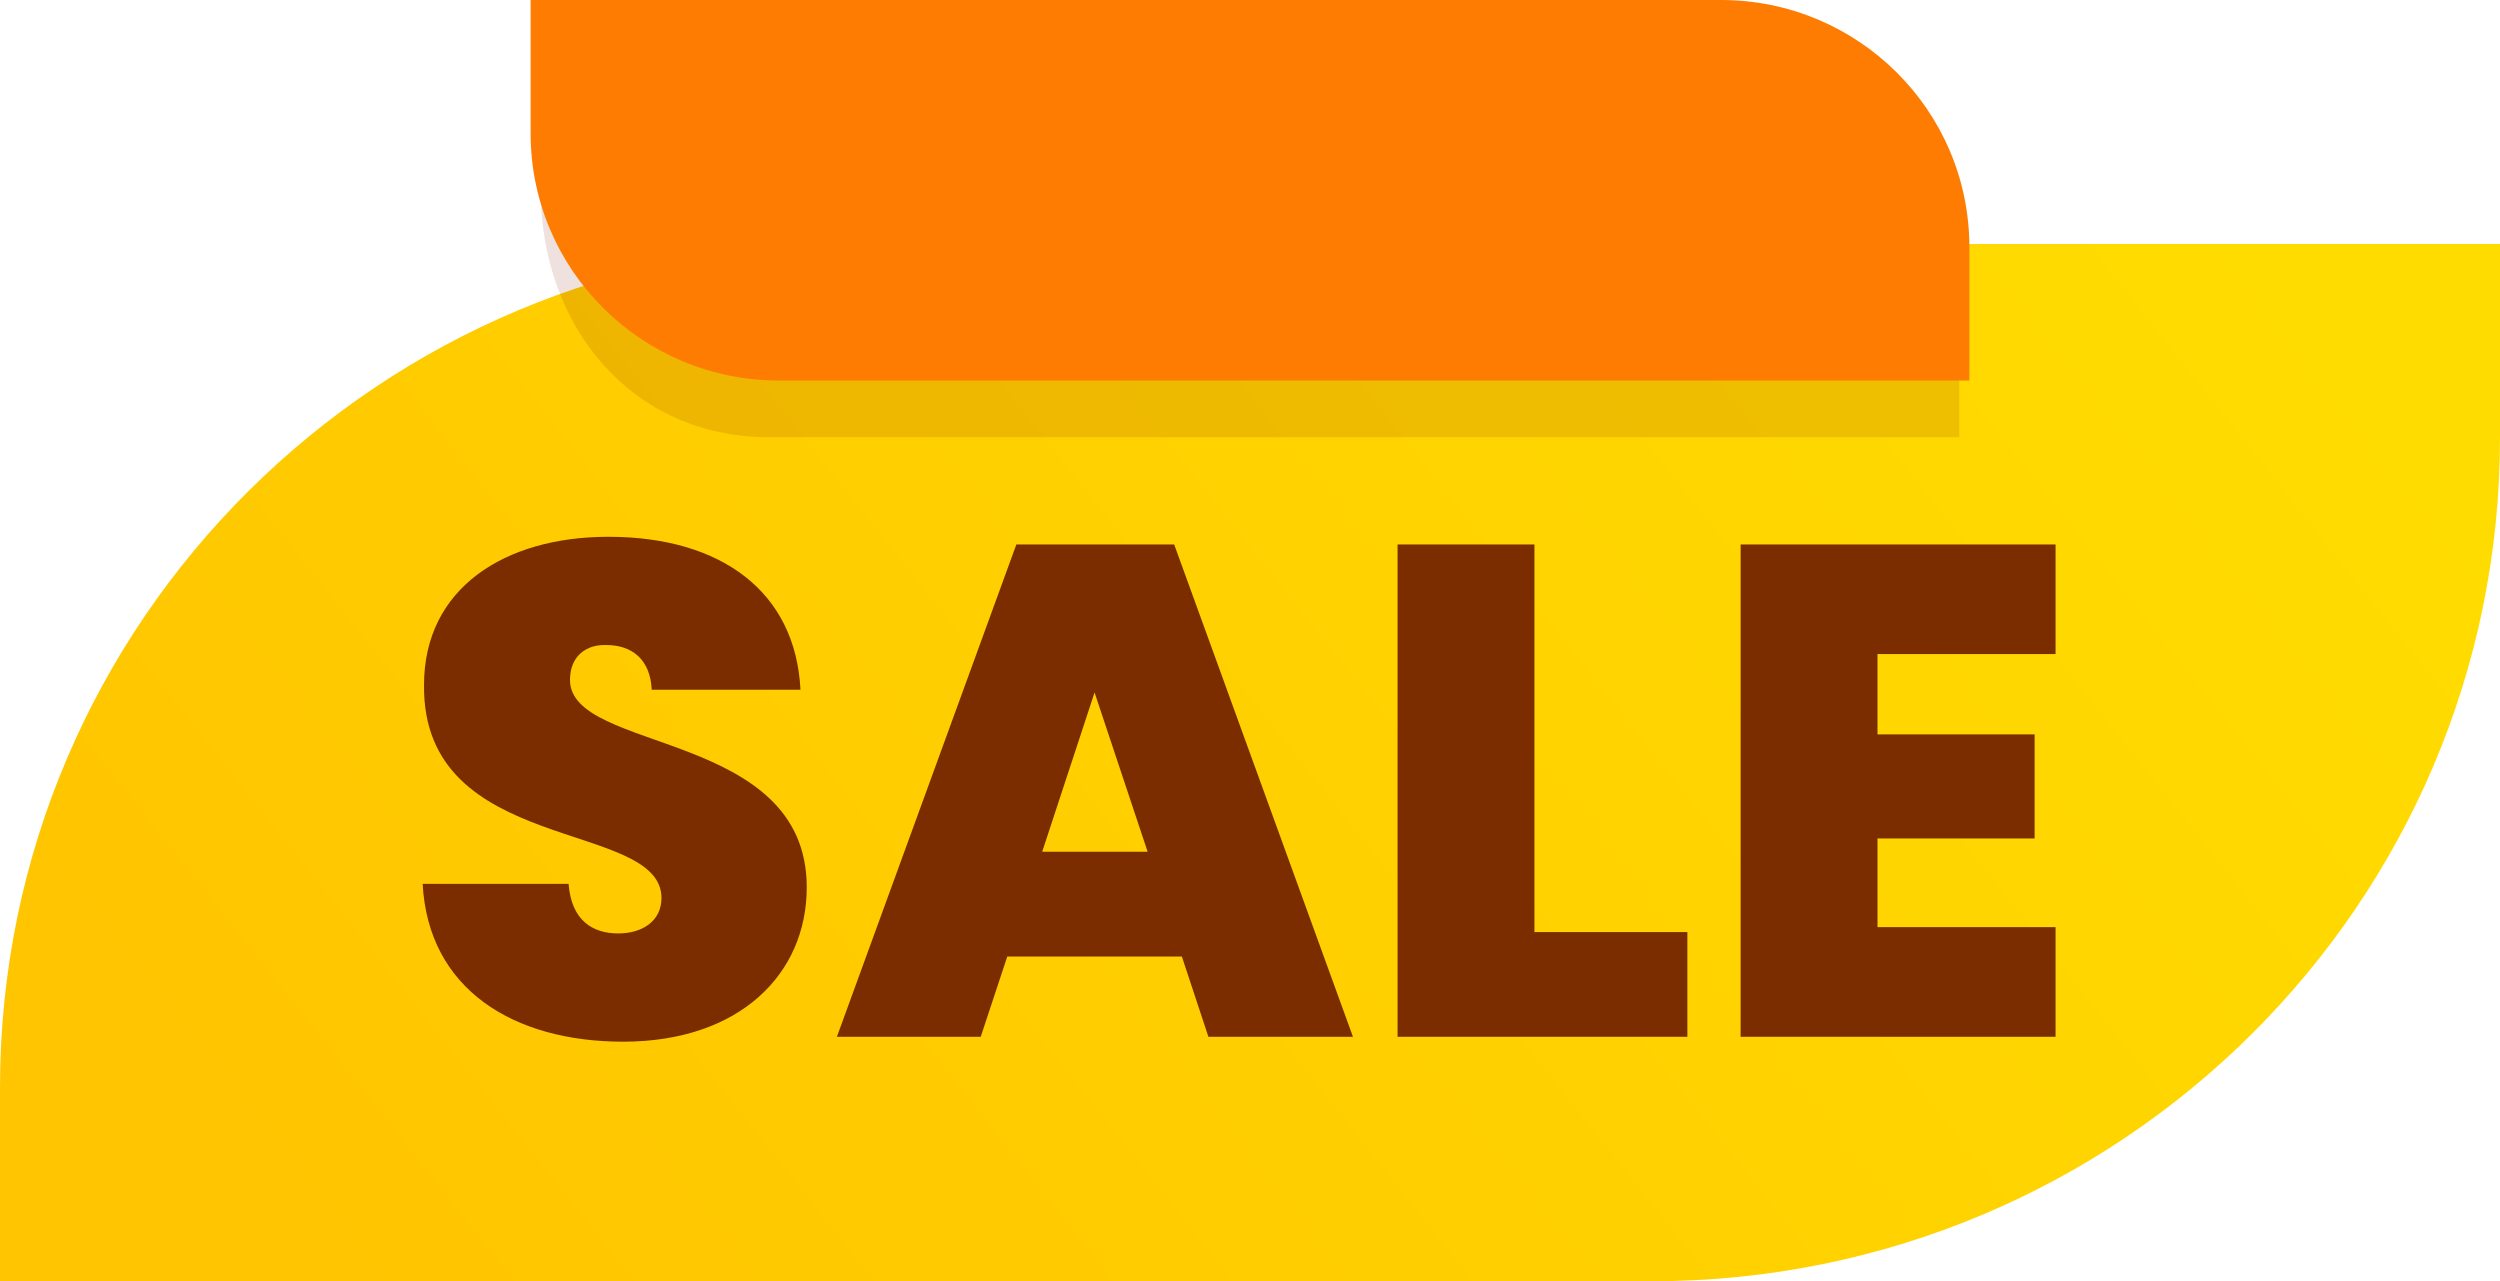 <svg width="80" height="41" viewBox="0 0 80 41" fill="none" xmlns="http://www.w3.org/2000/svg">
    <path d="M52.856 41H0V34.802C0 19.894 12.153 7.809 27.144 7.809H80V14.012C80 28.915 67.847 41 52.856 41Z" fill="url(#paint0_linear)"/>
    <path opacity="0.13" d="M54.745 1.813C59.138 1.813 62.696 5.352 62.696 9.72V13.991H24.607C20.214 13.991 17.304 10.452 17.304 6.083V1.813H54.745Z" fill="#7C1E00"/>
    <path d="M55.069 0C59.462 0 63.02 3.539 63.02 7.907V12.178H24.931C20.538 12.178 16.98 8.639 16.98 4.27V0H55.069Z" fill="#FF7C02"/>
    <path d="M25.816 28.395C25.816 23.345 18.24 24.105 18.24 21.758C18.24 20.998 18.754 20.618 19.402 20.641C20.207 20.641 20.81 21.088 20.855 22.071H25.615C25.459 18.942 23.09 17.177 19.469 17.177C16.14 17.177 13.569 18.831 13.569 21.915C13.502 27.39 21.145 26.205 21.168 28.73C21.168 29.468 20.564 29.87 19.782 29.87C18.978 29.87 18.285 29.468 18.195 28.284H13.525C13.704 31.658 16.43 33.334 19.939 33.334C23.671 33.334 25.816 31.166 25.816 28.395ZM38.669 33.178H43.295L37.574 17.423H32.523L26.78 33.178H31.383L32.233 30.608H37.819L38.669 33.178ZM36.724 27.256H33.35L35.026 22.16L36.724 27.256ZM44.722 17.423V33.178H53.996V29.826H49.102V17.423H44.722ZM65.778 17.423H55.7V33.178H65.778V29.669H60.08V26.831H65.108V23.501H60.08V20.931H65.778V17.423Z" fill="#7C2D00"/>
    <defs>
        <linearGradient id="paint0_linear" x1="68.198" y1="2.29" x2="14.072" y2="45.216" gradientUnits="userSpaceOnUse">
            <stop stop-color="#FFDC00"/>
            <stop offset="1" stop-color="#FFC500"/>
        </linearGradient>
    </defs>
</svg>
